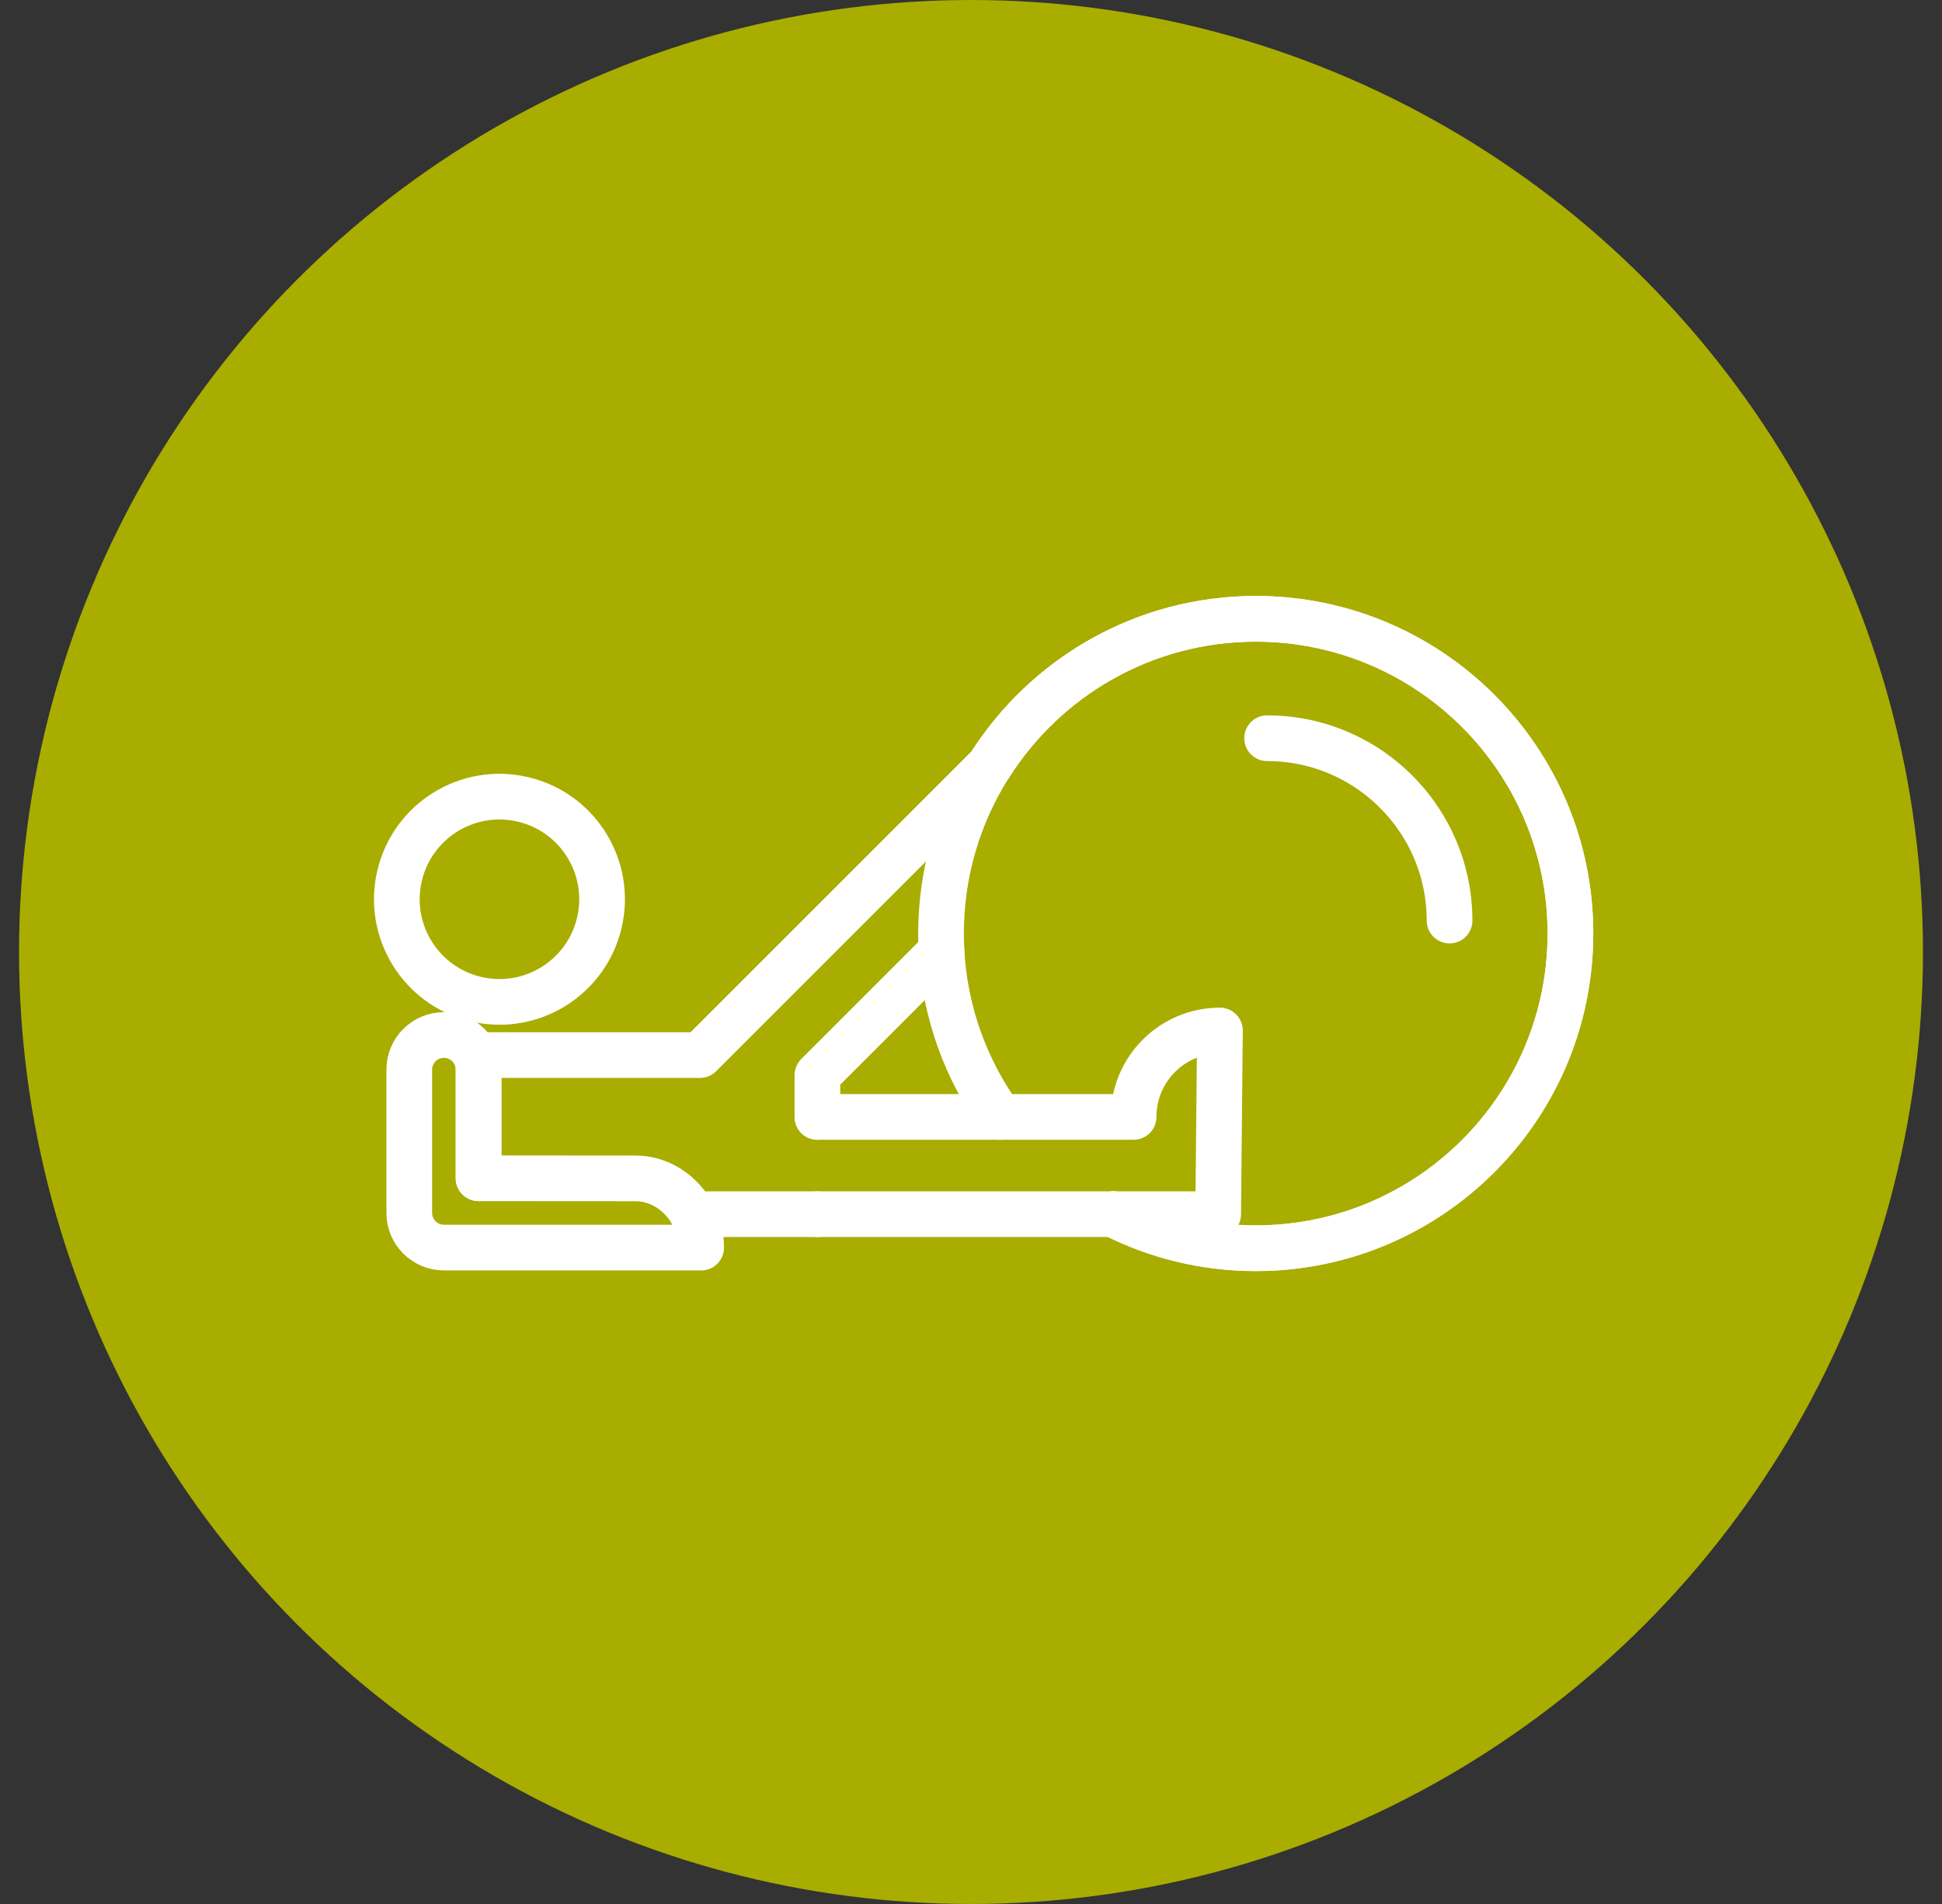 <svg xmlns="http://www.w3.org/2000/svg" width="51" height="50" viewBox="0 0 51 50" fill="none"><rect x="0" y="0" width="51" height="50" fill="#333333" stroke="none"/><circle cx="25.5" cy="25" r="25" fill="#A8AD00"></circle><path d="M15.739 24.234C16.081 22.786 15.184 21.334 13.736 20.993C12.287 20.651 10.836 21.548 10.494 22.996C10.152 24.445 11.049 25.896 12.498 26.238C13.946 26.58 15.398 25.683 15.739 24.234Z" stroke="white" stroke-width="1.2" stroke-linecap="round" stroke-linejoin="round"></path><path d="M24.726 24.976L22.52 27.182L21.466 28.235V29.331" stroke="white" stroke-width="1.2" stroke-linecap="round" stroke-linejoin="round"></path><path d="M29.236 31.885C30.359 32.457 31.632 32.78 32.978 32.78C37.542 32.78 41.242 29.079 41.242 24.515C41.242 19.951 37.542 16.25 32.978 16.25C30.035 16.25 27.449 17.791 25.984 20.11C25.984 20.11 25.983 20.11 25.983 20.112C25.979 20.114 25.978 20.115 25.972 20.119L18.383 27.707H12.567V30.941" stroke="white" stroke-width="1.2" stroke-linecap="round" stroke-linejoin="round"></path><path d="M21.466 31.885H18.19" stroke="white" stroke-width="1.2" stroke-linecap="round" stroke-linejoin="round"></path><path d="M29.236 31.883C30.359 32.456 31.632 32.779 32.977 32.779C37.542 32.779 41.242 29.077 41.242 24.513C41.242 19.95 37.543 16.251 32.978 16.251C30.035 16.251 27.449 17.792 25.986 20.111C25.986 20.111 25.983 20.111 25.983 20.113C25.178 21.388 24.713 22.897 24.713 24.516C24.713 24.671 24.717 24.826 24.725 24.977C24.814 26.596 25.372 28.093 26.263 29.332" stroke="white" stroke-width="1.2" stroke-linecap="round" stroke-linejoin="round"></path><path d="M33.276 19.386C34.888 19.386 36.315 20.183 37.183 21.403C37.481 21.822 37.713 22.29 37.865 22.792C37.996 23.231 38.068 23.694 38.068 24.175" stroke="white" stroke-width="1.2" stroke-linecap="round" stroke-linejoin="round"></path><path d="M21.468 29.331H29.77C29.77 28.077 30.786 27.062 32.038 27.062L31.991 31.885H21.466" stroke="white" stroke-width="1.2" stroke-linecap="round" stroke-linejoin="round"></path><path d="M18.414 32.762H11.658C11.157 32.762 10.748 32.355 10.748 31.852V28.09C10.748 27.586 11.156 27.18 11.658 27.18C12.16 27.18 12.568 27.586 12.568 28.09V30.942L16.683 30.945C17.334 30.945 17.895 31.335 18.19 31.885C18.333 32.15 18.414 32.451 18.414 32.763V32.762Z" stroke="white" stroke-width="1.2" stroke-linecap="round" stroke-linejoin="round"></path></svg>